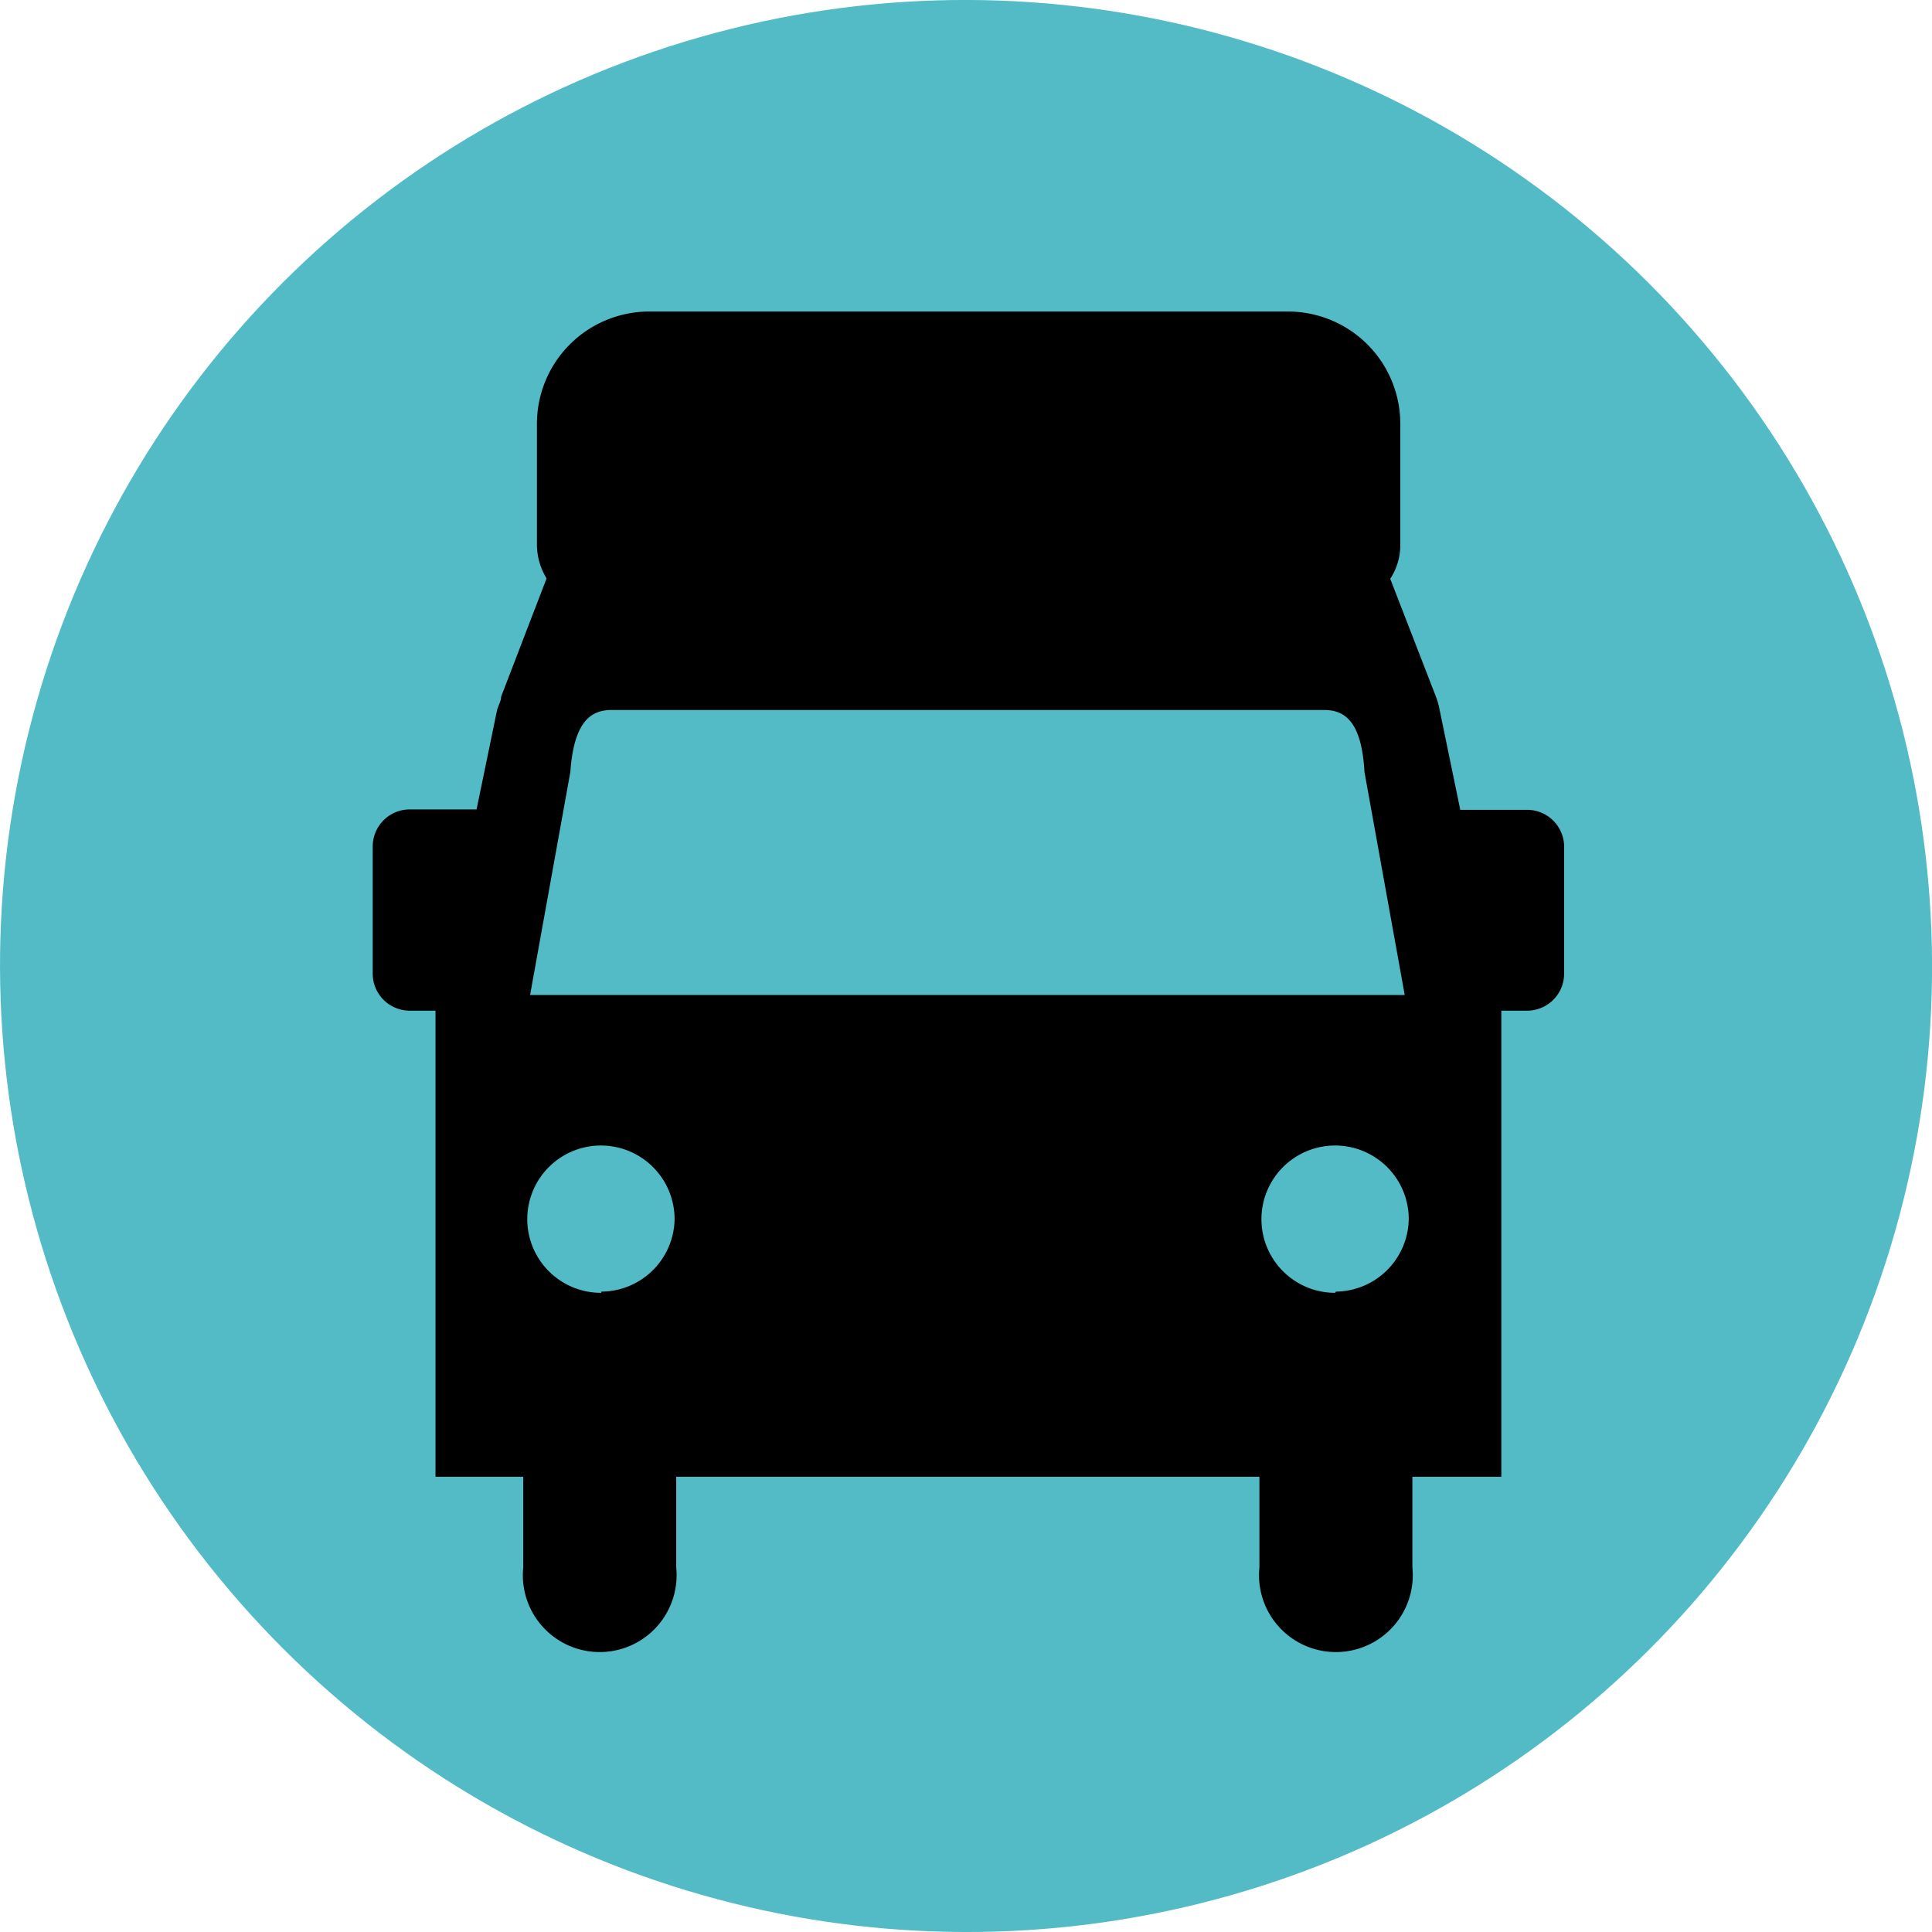 <svg xmlns="http://www.w3.org/2000/svg" xmlns:xlink="http://www.w3.org/1999/xlink" data-name="Layer 1" role="img" viewBox="0 0 48 48">
    <title>
        the ride
    </title>
    <ellipse cx="24" cy="24" fill="#52bbc5" class="cls-2" rx="23.99" ry="24.01" transform="translate(-9.94 24) rotate(-45)"/>
    <path d="M37.94,20.12H36.28l-.51-2.47a2,2,0,0,0-.09-.33l-1.14-2.94a1.53,1.53,0,0,0,.25-.84v-3A2.79,2.79,0,0,0,32,7.74H16.13a2.79,2.79,0,0,0-2.79,2.79v3a1.61,1.61,0,0,0,.24.84l-1.13,2.94c0,.11-.07.22-.1.33l-.51,2.47H10.18a.92.92,0,0,0-.92.92V24.2a.92.92,0,0,0,.92.91h.64V36.69H13v2.25a1.91,1.91,0,1,0,3.8,0V36.69H31.29v2.25a1.91,1.91,0,1,0,3.8,0V36.69H37.3V25.11h.64a.92.92,0,0,0,.92-.91V21A.92.92,0,0,0,37.94,20.12Zm-23,12a1.83,1.83,0,1,1,1.82-1.83A1.83,1.83,0,0,1,14.94,32.09Zm-1.77-7.4,1-5.54c.09-1.27.52-1.53,1-1.54H32.9c.5,0,.93.27,1,1.54l1,5.54Zm20,7.4A1.83,1.83,0,1,1,35,30.26,1.83,1.83,0,0,1,33.19,32.09Z"/>
</svg>
